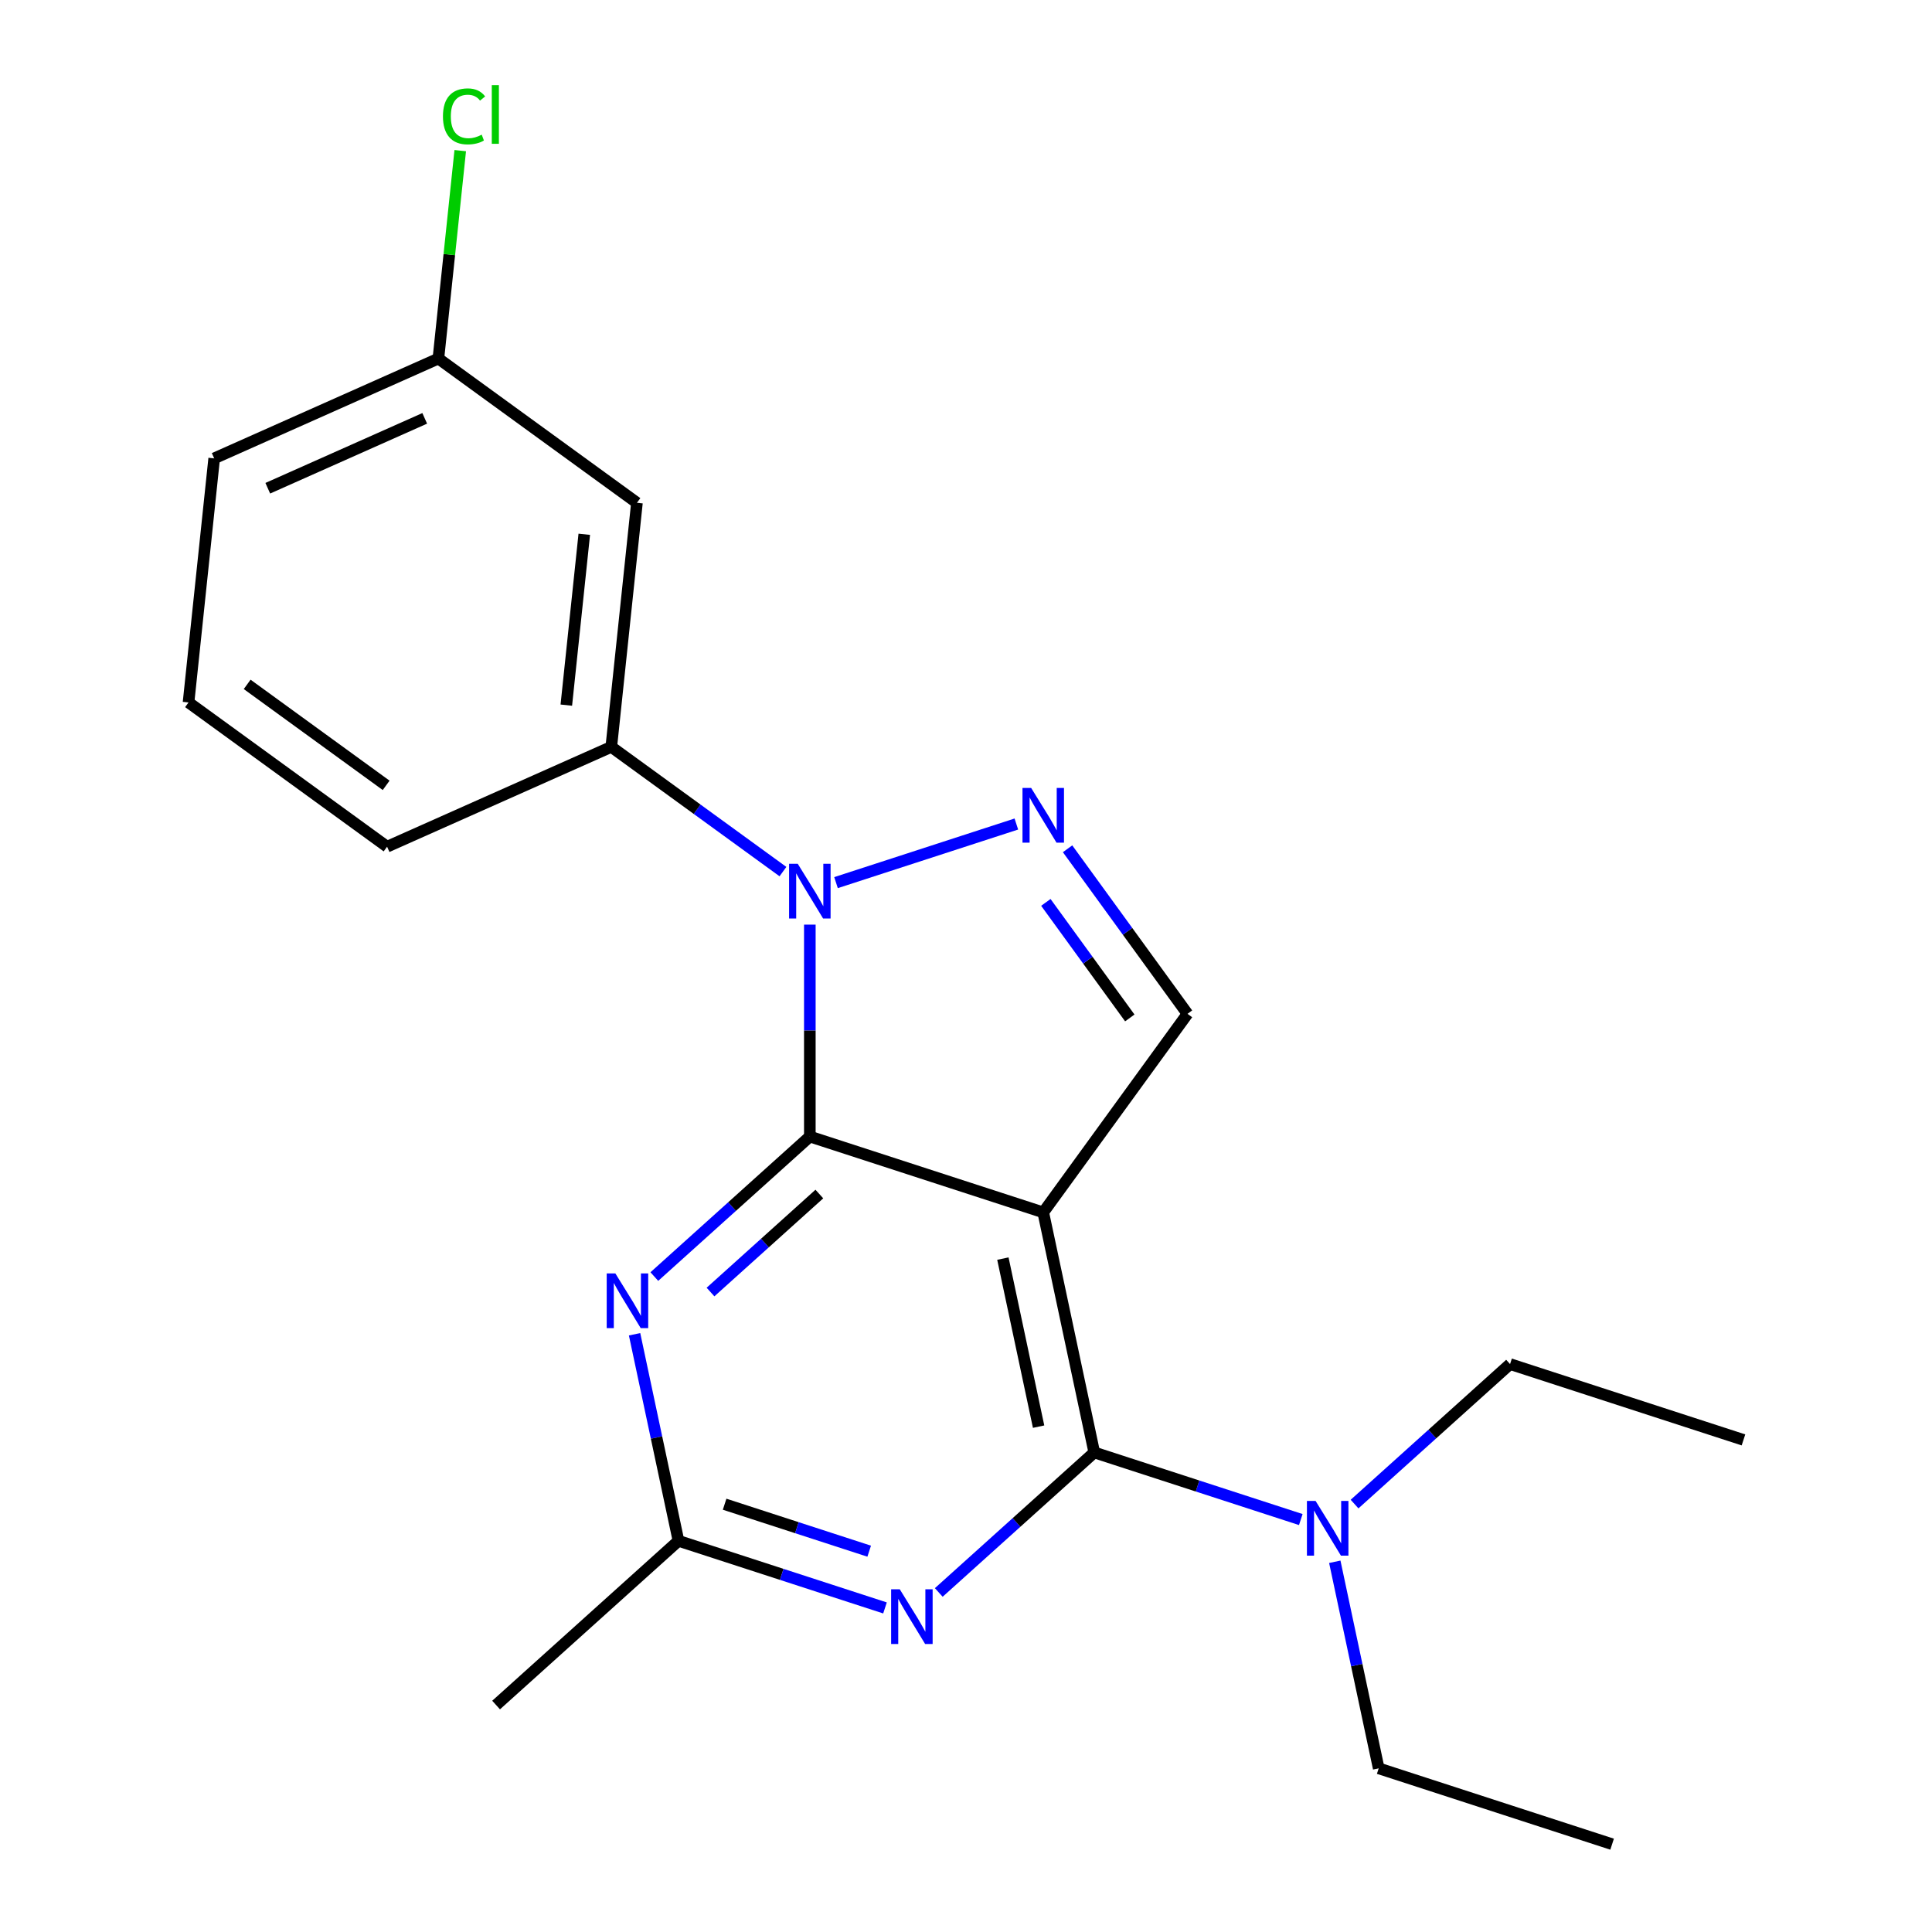 <?xml version='1.0' encoding='iso-8859-1'?>
<svg version='1.1' baseProfile='full'
              xmlns='http://www.w3.org/2000/svg'
                      xmlns:rdkit='http://www.rdkit.org/xml'
                      xmlns:xlink='http://www.w3.org/1999/xlink'
                  xml:space='preserve'
width='1000px' height='1000px' viewBox='0 0 1000 1000'>
<!-- END OF HEADER -->
<rect style='opacity:1.0;fill:#FFFFFF;stroke:none' width='1000' height='1000' x='0' y='0'> </rect>
<path class='bond-0' d='M 713.613,915.291 L 834.425,954.545' style='fill:none;fill-rule:evenodd;stroke:#000000;stroke-width:6px;stroke-linecap:butt;stroke-linejoin:miter;stroke-opacity:1' />
<path class='bond-1' d='M 713.613,915.291 L 702.25,861.833' style='fill:none;fill-rule:evenodd;stroke:#000000;stroke-width:6px;stroke-linecap:butt;stroke-linejoin:miter;stroke-opacity:1' />
<path class='bond-1' d='M 702.25,861.833 L 690.887,808.374' style='fill:none;fill-rule:evenodd;stroke:#0000FF;stroke-width:6px;stroke-linecap:butt;stroke-linejoin:miter;stroke-opacity:1' />
<path class='bond-2' d='M 701.118,778.509 L 741.361,742.274' style='fill:none;fill-rule:evenodd;stroke:#0000FF;stroke-width:6px;stroke-linecap:butt;stroke-linejoin:miter;stroke-opacity:1' />
<path class='bond-2' d='M 741.361,742.274 L 781.603,706.04' style='fill:none;fill-rule:evenodd;stroke:#000000;stroke-width:6px;stroke-linecap:butt;stroke-linejoin:miter;stroke-opacity:1' />
<path class='bond-3' d='M 673.287,786.517 L 619.839,769.151' style='fill:none;fill-rule:evenodd;stroke:#0000FF;stroke-width:6px;stroke-linecap:butt;stroke-linejoin:miter;stroke-opacity:1' />
<path class='bond-3' d='M 619.839,769.151 L 566.391,751.784' style='fill:none;fill-rule:evenodd;stroke:#000000;stroke-width:6px;stroke-linecap:butt;stroke-linejoin:miter;stroke-opacity:1' />
<path class='bond-4' d='M 781.603,706.04 L 902.415,745.294' style='fill:none;fill-rule:evenodd;stroke:#000000;stroke-width:6px;stroke-linecap:butt;stroke-linejoin:miter;stroke-opacity:1' />
<path class='bond-5' d='M 338.684,660.747 L 378.926,624.512' style='fill:none;fill-rule:evenodd;stroke:#0000FF;stroke-width:6px;stroke-linecap:butt;stroke-linejoin:miter;stroke-opacity:1' />
<path class='bond-5' d='M 378.926,624.512 L 419.169,588.277' style='fill:none;fill-rule:evenodd;stroke:#000000;stroke-width:6px;stroke-linecap:butt;stroke-linejoin:miter;stroke-opacity:1' />
<path class='bond-5' d='M 367.756,668.756 L 395.926,643.392' style='fill:none;fill-rule:evenodd;stroke:#0000FF;stroke-width:6px;stroke-linecap:butt;stroke-linejoin:miter;stroke-opacity:1' />
<path class='bond-5' d='M 395.926,643.392 L 424.096,618.028' style='fill:none;fill-rule:evenodd;stroke:#000000;stroke-width:6px;stroke-linecap:butt;stroke-linejoin:miter;stroke-opacity:1' />
<path class='bond-6' d='M 328.453,690.612 L 339.816,744.071' style='fill:none;fill-rule:evenodd;stroke:#0000FF;stroke-width:6px;stroke-linecap:butt;stroke-linejoin:miter;stroke-opacity:1' />
<path class='bond-6' d='M 339.816,744.071 L 351.179,797.529' style='fill:none;fill-rule:evenodd;stroke:#000000;stroke-width:6px;stroke-linecap:butt;stroke-linejoin:miter;stroke-opacity:1' />
<path class='bond-7' d='M 351.179,797.529 L 256.778,882.528' style='fill:none;fill-rule:evenodd;stroke:#000000;stroke-width:6px;stroke-linecap:butt;stroke-linejoin:miter;stroke-opacity:1' />
<path class='bond-8' d='M 351.179,797.529 L 404.627,814.895' style='fill:none;fill-rule:evenodd;stroke:#000000;stroke-width:6px;stroke-linecap:butt;stroke-linejoin:miter;stroke-opacity:1' />
<path class='bond-8' d='M 404.627,814.895 L 458.074,832.262' style='fill:none;fill-rule:evenodd;stroke:#0000FF;stroke-width:6px;stroke-linecap:butt;stroke-linejoin:miter;stroke-opacity:1' />
<path class='bond-8' d='M 375.064,778.577 L 412.477,790.733' style='fill:none;fill-rule:evenodd;stroke:#000000;stroke-width:6px;stroke-linecap:butt;stroke-linejoin:miter;stroke-opacity:1' />
<path class='bond-8' d='M 412.477,790.733 L 449.891,802.89' style='fill:none;fill-rule:evenodd;stroke:#0000FF;stroke-width:6px;stroke-linecap:butt;stroke-linejoin:miter;stroke-opacity:1' />
<path class='bond-9' d='M 485.906,824.253 L 526.148,788.019' style='fill:none;fill-rule:evenodd;stroke:#0000FF;stroke-width:6px;stroke-linecap:butt;stroke-linejoin:miter;stroke-opacity:1' />
<path class='bond-9' d='M 526.148,788.019 L 566.391,751.784' style='fill:none;fill-rule:evenodd;stroke:#000000;stroke-width:6px;stroke-linecap:butt;stroke-linejoin:miter;stroke-opacity:1' />
<path class='bond-10' d='M 566.391,751.784 L 539.98,627.531' style='fill:none;fill-rule:evenodd;stroke:#000000;stroke-width:6px;stroke-linecap:butt;stroke-linejoin:miter;stroke-opacity:1' />
<path class='bond-10' d='M 537.579,738.429 L 519.091,651.452' style='fill:none;fill-rule:evenodd;stroke:#000000;stroke-width:6px;stroke-linecap:butt;stroke-linejoin:miter;stroke-opacity:1' />
<path class='bond-11' d='M 614.646,524.763 L 583.611,482.047' style='fill:none;fill-rule:evenodd;stroke:#000000;stroke-width:6px;stroke-linecap:butt;stroke-linejoin:miter;stroke-opacity:1' />
<path class='bond-11' d='M 583.611,482.047 L 552.575,439.33' style='fill:none;fill-rule:evenodd;stroke:#0000FF;stroke-width:6px;stroke-linecap:butt;stroke-linejoin:miter;stroke-opacity:1' />
<path class='bond-11' d='M 584.782,526.881 L 563.057,496.98' style='fill:none;fill-rule:evenodd;stroke:#000000;stroke-width:6px;stroke-linecap:butt;stroke-linejoin:miter;stroke-opacity:1' />
<path class='bond-11' d='M 563.057,496.98 L 541.332,467.078' style='fill:none;fill-rule:evenodd;stroke:#0000FF;stroke-width:6px;stroke-linecap:butt;stroke-linejoin:miter;stroke-opacity:1' />
<path class='bond-12' d='M 614.646,524.763 L 539.98,627.531' style='fill:none;fill-rule:evenodd;stroke:#000000;stroke-width:6px;stroke-linecap:butt;stroke-linejoin:miter;stroke-opacity:1' />
<path class='bond-13' d='M 526.064,426.516 L 432.719,456.846' style='fill:none;fill-rule:evenodd;stroke:#0000FF;stroke-width:6px;stroke-linecap:butt;stroke-linejoin:miter;stroke-opacity:1' />
<path class='bond-14' d='M 419.169,478.584 L 419.169,533.431' style='fill:none;fill-rule:evenodd;stroke:#0000FF;stroke-width:6px;stroke-linecap:butt;stroke-linejoin:miter;stroke-opacity:1' />
<path class='bond-14' d='M 419.169,533.431 L 419.169,588.277' style='fill:none;fill-rule:evenodd;stroke:#000000;stroke-width:6px;stroke-linecap:butt;stroke-linejoin:miter;stroke-opacity:1' />
<path class='bond-15' d='M 405.253,451.138 L 360.827,418.861' style='fill:none;fill-rule:evenodd;stroke:#0000FF;stroke-width:6px;stroke-linecap:butt;stroke-linejoin:miter;stroke-opacity:1' />
<path class='bond-15' d='M 360.827,418.861 L 316.4,386.583' style='fill:none;fill-rule:evenodd;stroke:#000000;stroke-width:6px;stroke-linecap:butt;stroke-linejoin:miter;stroke-opacity:1' />
<path class='bond-16' d='M 419.169,588.277 L 539.98,627.531' style='fill:none;fill-rule:evenodd;stroke:#000000;stroke-width:6px;stroke-linecap:butt;stroke-linejoin:miter;stroke-opacity:1' />
<path class='bond-17' d='M 329.678,260.25 L 316.4,386.583' style='fill:none;fill-rule:evenodd;stroke:#000000;stroke-width:6px;stroke-linecap:butt;stroke-linejoin:miter;stroke-opacity:1' />
<path class='bond-17' d='M 302.42,276.544 L 293.125,364.977' style='fill:none;fill-rule:evenodd;stroke:#000000;stroke-width:6px;stroke-linecap:butt;stroke-linejoin:miter;stroke-opacity:1' />
<path class='bond-18' d='M 329.678,260.25 L 226.91,185.584' style='fill:none;fill-rule:evenodd;stroke:#000000;stroke-width:6px;stroke-linecap:butt;stroke-linejoin:miter;stroke-opacity:1' />
<path class='bond-19' d='M 316.4,386.583 L 200.354,438.25' style='fill:none;fill-rule:evenodd;stroke:#000000;stroke-width:6px;stroke-linecap:butt;stroke-linejoin:miter;stroke-opacity:1' />
<path class='bond-20' d='M 226.91,185.584 L 232.565,131.776' style='fill:none;fill-rule:evenodd;stroke:#000000;stroke-width:6px;stroke-linecap:butt;stroke-linejoin:miter;stroke-opacity:1' />
<path class='bond-20' d='M 232.565,131.776 L 238.221,77.967' style='fill:none;fill-rule:evenodd;stroke:#00CC00;stroke-width:6px;stroke-linecap:butt;stroke-linejoin:miter;stroke-opacity:1' />
<path class='bond-21' d='M 226.91,185.584 L 110.863,237.252' style='fill:none;fill-rule:evenodd;stroke:#000000;stroke-width:6px;stroke-linecap:butt;stroke-linejoin:miter;stroke-opacity:1' />
<path class='bond-21' d='M 219.836,216.544 L 138.604,252.711' style='fill:none;fill-rule:evenodd;stroke:#000000;stroke-width:6px;stroke-linecap:butt;stroke-linejoin:miter;stroke-opacity:1' />
<path class='bond-22' d='M 97.585,363.585 L 110.863,237.252' style='fill:none;fill-rule:evenodd;stroke:#000000;stroke-width:6px;stroke-linecap:butt;stroke-linejoin:miter;stroke-opacity:1' />
<path class='bond-23' d='M 97.585,363.585 L 200.354,438.25' style='fill:none;fill-rule:evenodd;stroke:#000000;stroke-width:6px;stroke-linecap:butt;stroke-linejoin:miter;stroke-opacity:1' />
<path class='bond-23' d='M 127.933,354.231 L 199.871,406.497' style='fill:none;fill-rule:evenodd;stroke:#000000;stroke-width:6px;stroke-linecap:butt;stroke-linejoin:miter;stroke-opacity:1' />
<path  class='atom-1' d='M 680.943 776.878
L 690.223 791.878
Q 691.143 793.358, 692.623 796.038
Q 694.103 798.718, 694.183 798.878
L 694.183 776.878
L 697.943 776.878
L 697.943 805.198
L 694.063 805.198
L 684.103 788.798
Q 682.943 786.878, 681.703 784.678
Q 680.503 782.478, 680.143 781.798
L 680.143 805.198
L 676.463 805.198
L 676.463 776.878
L 680.943 776.878
' fill='#0000FF'/>
<path  class='atom-3' d='M 318.508 659.116
L 327.788 674.116
Q 328.708 675.596, 330.188 678.276
Q 331.668 680.956, 331.748 681.116
L 331.748 659.116
L 335.508 659.116
L 335.508 687.436
L 331.628 687.436
L 321.668 671.036
Q 320.508 669.116, 319.268 666.916
Q 318.068 664.716, 317.708 664.036
L 317.708 687.436
L 314.028 687.436
L 314.028 659.116
L 318.508 659.116
' fill='#0000FF'/>
<path  class='atom-5' d='M 465.73 822.623
L 475.01 837.623
Q 475.93 839.103, 477.41 841.783
Q 478.89 844.463, 478.97 844.623
L 478.97 822.623
L 482.73 822.623
L 482.73 850.943
L 478.85 850.943
L 468.89 834.543
Q 467.73 832.623, 466.49 830.423
Q 465.29 828.223, 464.93 827.543
L 464.93 850.943
L 461.25 850.943
L 461.25 822.623
L 465.73 822.623
' fill='#0000FF'/>
<path  class='atom-8' d='M 533.72 407.835
L 543 422.835
Q 543.92 424.315, 545.4 426.995
Q 546.88 429.675, 546.96 429.835
L 546.96 407.835
L 550.72 407.835
L 550.72 436.155
L 546.84 436.155
L 536.88 419.755
Q 535.72 417.835, 534.48 415.635
Q 533.28 413.435, 532.92 412.755
L 532.92 436.155
L 529.24 436.155
L 529.24 407.835
L 533.72 407.835
' fill='#0000FF'/>
<path  class='atom-9' d='M 412.909 447.089
L 422.189 462.089
Q 423.109 463.569, 424.589 466.249
Q 426.069 468.929, 426.149 469.089
L 426.149 447.089
L 429.909 447.089
L 429.909 475.409
L 426.029 475.409
L 416.069 459.009
Q 414.909 457.089, 413.669 454.889
Q 412.469 452.689, 412.109 452.009
L 412.109 475.409
L 408.429 475.409
L 408.429 447.089
L 412.909 447.089
' fill='#0000FF'/>
<path  class='atom-16' d='M 229.268 60.231
Q 229.268 53.191, 232.548 49.511
Q 235.868 45.791, 242.148 45.791
Q 247.988 45.791, 251.108 49.911
L 248.468 52.071
Q 246.188 49.071, 242.148 49.071
Q 237.868 49.071, 235.588 51.951
Q 233.348 54.791, 233.348 60.231
Q 233.348 65.831, 235.668 68.711
Q 238.028 71.591, 242.588 71.591
Q 245.708 71.591, 249.348 69.711
L 250.468 72.711
Q 248.988 73.671, 246.748 74.231
Q 244.508 74.791, 242.028 74.791
Q 235.868 74.791, 232.548 71.031
Q 229.268 67.271, 229.268 60.231
' fill='#00CC00'/>
<path  class='atom-16' d='M 254.548 44.071
L 258.228 44.071
L 258.228 74.431
L 254.548 74.431
L 254.548 44.071
' fill='#00CC00'/>
</svg>
